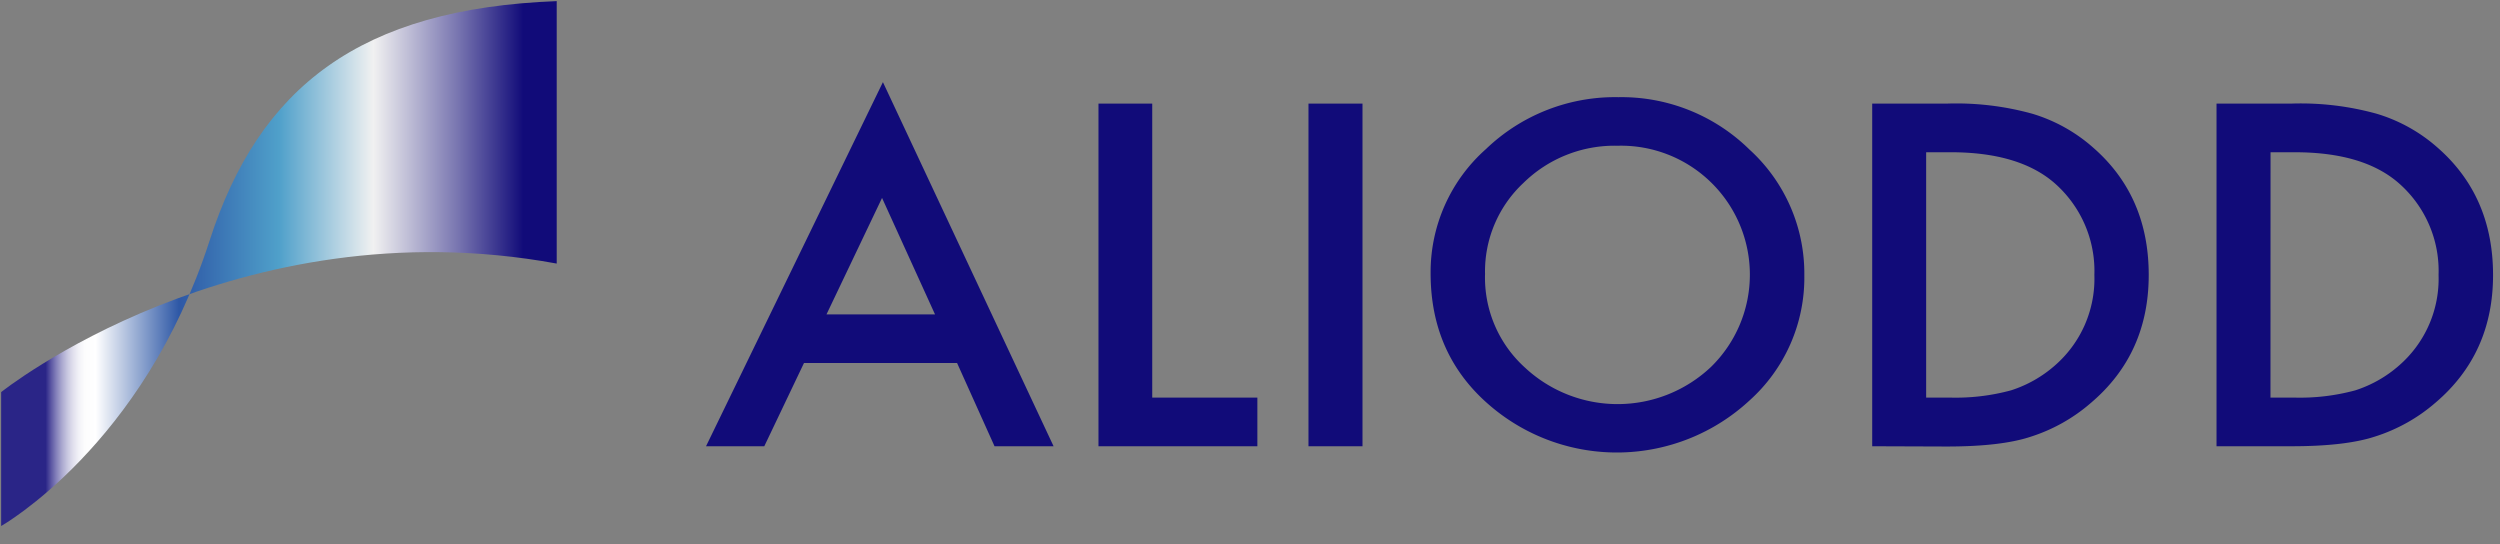 <svg width="216" height="47" viewBox="0 0 216 47" fill="none" xmlns="http://www.w3.org/2000/svg"><rect x="0" y="0" width="216" height="47" fill="#808080" stroke="none"/><g clip-path="url(#clip0_6844_788)"><path d="M82.69 31.361H69.466l-3.432 7.196H61L76.284 7.097 91.03 38.557h-5.102l-3.238-7.196Zm-1.905-4.199-4.576-10.061-4.799 10.061h9.375ZM99.553 8.95v25.402h9.083v4.204H94.908V8.95h4.645ZM117.72 8.95v29.607h-4.668V8.95h4.668ZM123.605 23.616c-.015-2.027.404-4.034 1.229-5.886.825-1.852 2.036-3.506 3.553-4.85 3.07-2.949 7.184-4.562 11.44-4.484 2.094-.036 4.174.346 6.118 1.123 1.945.777 3.715 1.933 5.208 3.401 1.512 1.374 2.717 3.053 3.534 4.926.817 1.873 1.229 3.898 1.208 5.941.029 2.041-.381 4.065-1.202 5.934-.821 1.869-2.034 3.54-3.557 4.9-3.018 2.788-6.951 4.378-11.059 4.471-4.108.093-8.108-1.318-11.249-3.968-3.482-2.929-5.223-6.765-5.223-11.509Zm4.702.057c-.045 1.513.238 3.019.831 4.412.592 1.393 1.48 2.642 2.601 3.659 2.186 2.047 5.071 3.181 8.065 3.17 2.995-.011 5.872-1.165 8.043-3.228 1.054-1.034 1.893-2.268 2.467-3.629.573-1.361.871-2.822.874-4.3.004-1.477-.286-2.94-.853-4.304-.566-1.364-1.399-2.602-2.448-3.641-1.067-1.057-2.336-1.887-3.732-2.441a11.125 11.125 0 0 0-4.391-.779c-1.504-.036-3 .231-4.399.784a11.241 11.241 0 0 0-3.746 2.436 10.463 10.463 0 0 0-2.494 3.576c-.571 1.354-.849 2.814-.818 4.283ZM161.758 38.557V8.95h6.481c2.486-.081 4.97.216 7.367.881 1.945.585 3.738 1.586 5.257 2.934 3.191 2.788 4.787 6.45 4.787 10.988 0 4.538-1.66 8.22-4.982 11.045a14.766 14.766 0 0 1-5.268 2.952c-1.705.557-4.126.833-7.264.829l-6.378-.023Zm4.662-4.204h2.116c1.762.044 3.521-.168 5.222-.629 1.387-.445 2.668-1.169 3.764-2.128a9.93 9.93 0 0 0 2.605-3.532c.593-1.357.876-2.829.827-4.31.05-1.486-.229-2.965-.817-4.331-.589-1.366-1.472-2.584-2.586-3.569-2.044-1.8-5.049-2.7-9.015-2.7h-2.116v21.198ZM191.508 38.557V8.95h6.486a24.531 24.531 0 0 1 7.362.881 13.996 13.996 0 0 1 5.262 2.934c3.184 2.788 4.778 6.45 4.782 10.988.004 4.538-1.657 8.22-4.982 11.045-1.529 1.325-3.315 2.322-5.245 2.929-1.705.557-4.124.833-7.259.829h-6.406Zm4.661-4.204h2.111c1.762.044 3.521-.168 5.222-.629 1.385-.446 2.664-1.17 3.758-2.128a9.931 9.931 0 0 0 2.605-3.532c.594-1.357.876-2.829.827-4.31.052-1.486-.227-2.966-.815-4.331-.589-1.366-1.472-2.584-2.588-3.568-2.036-1.8-5.039-2.7-9.009-2.7h-2.105l-.006 21.198Z" fill="#110B79"/><path d="M.1 45.448S12.396 38.495 18.1 20.82C22.39 7.481 31.136.751 48.1.097V22.772C20.36 17.683.1 33.877.1 33.877v11.571Z" fill="url(#paint0_linear_6844_788)"/></g><defs><linearGradient id="paint0_linear_6844_788" x1=".1" y1="22.772" x2="48.1" y2="22.772" gradientUnits="userSpaceOnUse"><stop offset=".08" stop-color="#2A2587"/><stop offset=".09" stop-color="#5C57A3"/><stop offset=".1" stop-color="#8784BC"/><stop offset=".11" stop-color="#ACAAD0"/><stop offset=".12" stop-color="#CAC9E1"/><stop offset=".13" stop-color="#E2E1EE"/><stop offset=".14" stop-color="#F2F2F8"/><stop offset=".15" stop-color="#FCFCFD"/><stop offset=".17" stop-color="#fff"/><stop offset=".32" stop-color="#2E58A6"/><stop offset=".5" stop-color="#4FA0CA"/><stop offset=".67" stop-color="#F1F1F1"/><stop offset=".82" stop-color="#7A77B1"/><stop offset=".94" stop-color="#110B79"/></linearGradient><clipPath id="clip0_6844_788"><path fill="#fff" d="M0 .097h216v46H0z"/></clipPath></defs></svg>